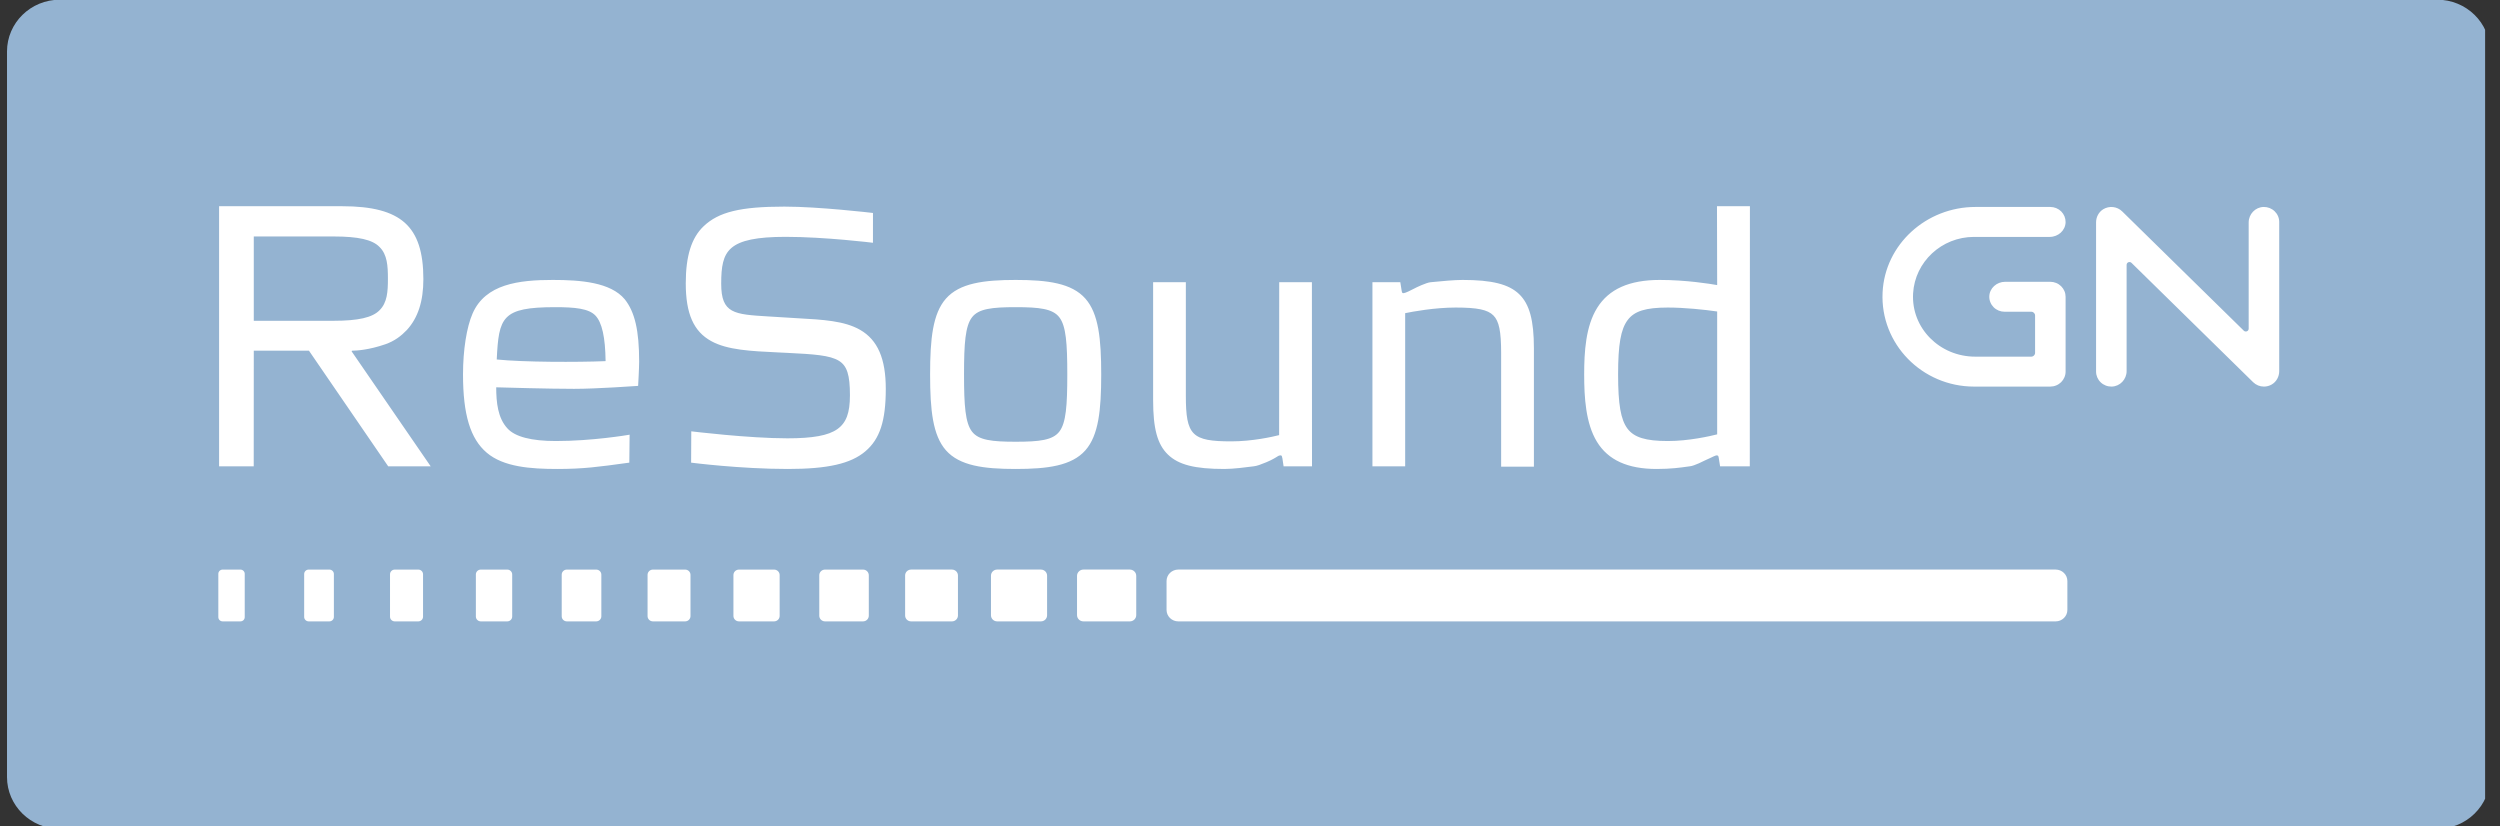 <?xml version="1.0" encoding="UTF-8"?> <svg xmlns="http://www.w3.org/2000/svg" width="121" height="40" viewBox="0 0 121 40" fill="none"><rect x="0" y="0" width="121" height="40" fill="#333333" stroke="none"/><g clip-path="url(#clip0_528_4275)"><path d="M117.96 40.115H2.896C1.483 40.115 0.339 38.992 0.339 37.607V2.493C0.339 1.108 1.483 -0.015 2.896 -0.015H117.96C119.372 -0.015 120.517 1.108 120.517 2.493V37.607C120.517 38.992 119.372 40.115 117.96 40.115Z" fill="#94B3D1"></path><path d="M26.869 14.867C27.833 14.867 28.495 14.933 28.818 15.272C29.137 15.605 29.297 16.327 29.311 17.479C27.945 17.535 25.345 17.532 24.042 17.399C24.142 15.353 24.285 14.867 26.869 14.867V14.867ZM22.874 15.172C22.584 15.836 22.41 16.941 22.41 18.123C22.41 20.067 22.764 21.234 23.556 21.909C24.368 22.603 25.682 22.698 26.981 22.698C28.228 22.698 28.983 22.595 30.352 22.406L30.459 22.392L30.473 21.038L30.406 21.05C30.389 21.053 28.67 21.346 26.906 21.346C25.715 21.346 24.926 21.139 24.56 20.735C24.093 20.229 24.019 19.483 24.016 18.746C24.394 18.757 26.577 18.82 27.784 18.82C28.887 18.82 30.817 18.681 30.836 18.68L30.885 18.676L30.888 18.628C30.889 18.62 30.935 17.803 30.935 17.502C30.935 16.001 30.727 15.1 30.239 14.487C29.552 13.66 28.093 13.549 26.757 13.549C25.109 13.549 23.497 13.745 22.874 15.172ZM34.055 10.951C33.465 11.512 33.191 12.39 33.191 13.715C33.191 15.182 33.571 16.044 34.426 16.511C35.207 16.941 36.341 16.995 37.654 17.057L38.123 17.08C39.38 17.142 40.173 17.193 40.607 17.465C40.999 17.71 41.137 18.146 41.137 19.13C41.137 19.988 40.96 20.464 40.525 20.771C40.09 21.078 39.347 21.215 38.115 21.215C36.219 21.215 33.458 20.876 33.458 20.876L33.45 22.392C33.45 22.392 35.812 22.698 38.134 22.698C40.059 22.698 41.181 22.443 41.885 21.843C42.586 21.248 42.872 20.37 42.872 18.82C42.872 17.36 42.479 16.454 41.632 15.966C40.871 15.527 39.823 15.47 38.608 15.403L37.422 15.33L37.189 15.316C35.528 15.215 34.906 15.178 34.906 13.732C34.906 12.91 34.987 12.364 35.397 12.005C35.826 11.631 36.635 11.463 38.022 11.463C39.934 11.463 42.251 11.75 42.251 11.75L42.252 10.308L42.204 10.302C42.177 10.299 39.632 10 37.966 10C35.843 10 34.782 10.257 34.055 10.951ZM47.046 20.89C46.719 20.467 46.659 19.625 46.659 18.123C46.659 16.622 46.719 15.781 47.046 15.357C47.365 14.942 48.008 14.867 49.159 14.867C50.309 14.867 50.952 14.942 51.271 15.357C51.598 15.781 51.657 16.622 51.657 18.123C51.657 19.625 51.598 20.467 51.271 20.89C50.952 21.305 50.309 21.38 49.159 21.38C48.008 21.38 47.365 21.305 47.046 20.89ZM45.783 14.454C45.146 15.178 45.017 16.395 45.017 18.123C45.017 19.852 45.146 21.07 45.783 21.794C46.444 22.544 47.611 22.698 49.159 22.698C50.706 22.698 51.872 22.544 52.534 21.794C53.171 21.07 53.299 19.852 53.299 18.123C53.299 16.395 53.171 15.178 52.534 14.454C51.872 13.704 50.706 13.549 49.159 13.549C47.611 13.549 46.444 13.704 45.783 14.454ZM61.914 13.659L61.91 21.06C61.579 21.144 60.606 21.362 59.597 21.362C57.685 21.362 57.395 21.072 57.395 19.148V13.659H55.811V19.368C55.811 20.745 56.018 21.509 56.528 22.001C57.04 22.497 57.832 22.698 59.26 22.698C59.697 22.698 60.32 22.616 60.584 22.581L60.689 22.568C60.84 22.55 61.011 22.488 61.291 22.372C61.579 22.251 61.747 22.143 61.753 22.139C61.833 22.085 61.901 22.041 61.966 22.041C62.023 22.041 62.04 22.041 62.062 22.164L62.065 22.163C62.065 22.174 62.126 22.57 62.126 22.57H63.501L63.496 13.659H61.914ZM69.421 13.643L69.24 13.66C69.039 13.677 68.54 13.914 68.439 13.971C68.303 14.047 68.006 14.189 67.936 14.189C67.878 14.189 67.86 14.189 67.839 14.065C67.84 14.066 67.775 13.659 67.775 13.659H66.426V22.57H68.01V15.157C68.373 15.082 69.437 14.885 70.454 14.885C71.507 14.885 72.003 14.988 72.28 15.267C72.555 15.544 72.655 16.035 72.655 17.08V22.588H74.241V16.86C74.241 15.5 74.027 14.715 73.525 14.235C73.026 13.754 72.207 13.549 70.79 13.549C70.379 13.549 69.758 13.61 69.421 13.643ZM78.77 20.746C78.443 20.306 78.316 19.571 78.316 18.123C78.316 16.675 78.445 15.937 78.778 15.492C79.104 15.057 79.65 14.885 80.723 14.885C81.521 14.885 82.494 14.986 83.111 15.076V21.023C82.762 21.111 81.738 21.346 80.723 21.346C79.653 21.346 79.088 21.171 78.771 20.746H78.77ZM83.102 9.981C83.102 9.981 83.109 13.671 83.111 13.798C82.763 13.736 81.603 13.549 80.331 13.549C78.859 13.549 77.87 13.991 77.304 14.899C76.748 15.788 76.674 17.029 76.674 18.123C76.674 19.235 76.748 20.491 77.291 21.38C77.832 22.267 78.779 22.698 80.181 22.698C80.874 22.698 81.344 22.63 81.624 22.591L81.8 22.567C82.009 22.547 82.488 22.3 82.517 22.285C82.587 22.256 82.674 22.216 82.76 22.174C82.87 22.12 83.035 22.042 83.073 22.041C83.156 22.041 83.169 22.052 83.188 22.164L83.252 22.57H84.69L84.696 9.981H83.102ZM16.145 11.445C17.34 11.445 18.026 11.6 18.365 11.95L18.369 11.954C18.744 12.322 18.775 12.868 18.775 13.495C18.775 14.109 18.744 14.649 18.369 15.017C18.027 15.369 17.34 15.526 16.145 15.526H12.283V11.445H16.145ZM10.604 9.981V22.57H12.28L12.283 16.971L14.952 16.971C14.985 17.018 18.789 22.57 18.789 22.57H20.845L17.024 17.013C17.024 17.013 17.005 16.973 17.058 16.973C17.247 16.973 17.854 16.938 18.648 16.663C19.099 16.506 19.418 16.259 19.69 15.974C20.23 15.386 20.491 14.582 20.491 13.512C20.491 12.199 20.206 11.332 19.594 10.783C18.982 10.237 18.017 9.981 16.555 9.981L10.604 9.981ZM18.62 11.708C18.62 11.708 18.621 11.709 18.622 11.71L18.619 11.706C18.619 11.707 18.62 11.708 18.62 11.708M11.635 30.075H10.776C10.721 30.075 10.667 30.053 10.628 30.015C10.589 29.976 10.567 29.924 10.567 29.869V27.773C10.567 27.66 10.661 27.568 10.776 27.568H11.635C11.751 27.568 11.845 27.66 11.845 27.773V29.869C11.845 29.924 11.823 29.976 11.784 30.015C11.744 30.053 11.691 30.075 11.635 30.075ZM15.94 30.075H14.941C14.912 30.075 14.884 30.069 14.857 30.058C14.831 30.048 14.806 30.032 14.786 30.012C14.766 29.992 14.749 29.968 14.738 29.942C14.727 29.916 14.722 29.887 14.722 29.859V27.783C14.722 27.726 14.745 27.671 14.786 27.631C14.827 27.59 14.883 27.568 14.941 27.568H15.94C16.062 27.568 16.16 27.664 16.16 27.783V29.859C16.16 29.916 16.137 29.971 16.096 30.012C16.054 30.052 15.998 30.075 15.94 30.075M20.245 30.075H19.107C19.046 30.075 18.987 30.051 18.944 30.009C18.901 29.966 18.877 29.909 18.877 29.849V27.793C18.877 27.669 18.98 27.568 19.107 27.568H20.245C20.372 27.568 20.475 27.669 20.475 27.793V29.849C20.475 29.974 20.372 30.075 20.245 30.075M24.55 30.075H23.272C23.208 30.075 23.147 30.05 23.102 30.006C23.057 29.962 23.032 29.902 23.032 29.84V27.803C23.032 27.673 23.139 27.568 23.272 27.568H24.55C24.683 27.568 24.79 27.673 24.79 27.803V29.84C24.79 29.87 24.784 29.901 24.772 29.93C24.76 29.958 24.742 29.984 24.72 30.006C24.697 30.028 24.671 30.045 24.642 30.057C24.613 30.069 24.582 30.075 24.55 30.075M28.855 30.075H27.437C27.37 30.075 27.307 30.049 27.26 30.003C27.213 29.957 27.187 29.895 27.187 29.83V27.812C27.187 27.747 27.213 27.685 27.26 27.639C27.307 27.593 27.37 27.568 27.437 27.568H28.855C28.921 27.568 28.985 27.593 29.032 27.639C29.078 27.685 29.105 27.747 29.105 27.812V29.83C29.105 29.895 29.078 29.957 29.032 30.003C28.985 30.049 28.921 30.075 28.855 30.075ZM33.16 30.075H31.602C31.533 30.075 31.467 30.048 31.418 30C31.37 29.952 31.342 29.888 31.342 29.82V27.822C31.342 27.755 31.37 27.69 31.418 27.642C31.467 27.595 31.533 27.568 31.602 27.568H33.16C33.229 27.568 33.295 27.594 33.344 27.642C33.392 27.69 33.42 27.755 33.42 27.822V29.82C33.42 29.888 33.392 29.952 33.344 30C33.295 30.048 33.229 30.075 33.16 30.075M37.465 30.075H35.767C35.732 30.075 35.697 30.068 35.664 30.055C35.631 30.041 35.601 30.022 35.576 29.997C35.551 29.973 35.532 29.944 35.518 29.911C35.505 29.879 35.498 29.845 35.498 29.81V27.832C35.498 27.762 35.526 27.695 35.576 27.645C35.627 27.596 35.696 27.568 35.767 27.568H37.465C37.501 27.568 37.536 27.575 37.568 27.588C37.601 27.601 37.631 27.621 37.656 27.645C37.681 27.67 37.701 27.699 37.714 27.731C37.728 27.763 37.735 27.797 37.735 27.832V29.81C37.735 29.845 37.728 29.879 37.714 29.911C37.701 29.944 37.681 29.973 37.656 29.997C37.631 30.022 37.601 30.041 37.568 30.055C37.536 30.068 37.501 30.075 37.465 30.075ZM41.77 30.075H39.932C39.858 30.075 39.787 30.046 39.734 29.994C39.682 29.943 39.653 29.873 39.653 29.8V27.842C39.653 27.769 39.682 27.699 39.734 27.648C39.787 27.596 39.858 27.568 39.932 27.568H41.77C41.807 27.568 41.843 27.575 41.877 27.588C41.911 27.602 41.942 27.622 41.968 27.648C41.994 27.673 42.014 27.704 42.028 27.737C42.042 27.77 42.05 27.806 42.05 27.842V29.8C42.05 29.837 42.042 29.872 42.028 29.905C42.014 29.939 41.994 29.969 41.968 29.994C41.942 30.02 41.911 30.04 41.877 30.054C41.843 30.068 41.807 30.075 41.77 30.075ZM46.075 30.075H44.097C44.02 30.075 43.947 30.045 43.892 29.992C43.838 29.938 43.808 29.866 43.808 29.791V27.852C43.808 27.776 43.838 27.704 43.892 27.651C43.947 27.598 44.02 27.567 44.097 27.567H46.075C46.152 27.567 46.225 27.598 46.28 27.651C46.334 27.704 46.365 27.776 46.365 27.852V29.791C46.365 29.866 46.334 29.938 46.28 29.991C46.225 30.045 46.152 30.075 46.075 30.075M50.38 30.075H48.263C48.223 30.075 48.184 30.067 48.148 30.052C48.111 30.038 48.078 30.016 48.051 29.989C48.023 29.961 48.001 29.929 47.986 29.893C47.971 29.858 47.963 29.819 47.963 29.781V27.861C47.963 27.699 48.097 27.567 48.262 27.567H50.38C50.545 27.567 50.679 27.699 50.679 27.861V29.781C50.679 29.859 50.648 29.933 50.592 29.989C50.535 30.044 50.459 30.075 50.38 30.075ZM54.685 30.075H52.438C52.355 30.075 52.277 30.043 52.219 29.986C52.16 29.929 52.128 29.851 52.128 29.771V27.871C52.128 27.791 52.16 27.713 52.219 27.657C52.277 27.599 52.355 27.567 52.438 27.567H54.685C54.725 27.567 54.766 27.575 54.803 27.591C54.841 27.606 54.875 27.628 54.904 27.657C54.932 27.685 54.955 27.718 54.971 27.755C54.986 27.792 54.994 27.831 54.994 27.871V29.771C54.994 29.811 54.986 29.85 54.971 29.887C54.955 29.924 54.932 29.957 54.904 29.986C54.875 30.014 54.841 30.036 54.803 30.052C54.766 30.067 54.726 30.075 54.685 30.075ZM99.495 30.075H57.027C56.877 30.075 56.733 30.016 56.626 29.912C56.52 29.808 56.461 29.667 56.461 29.519V28.123C56.461 27.975 56.52 27.834 56.626 27.73C56.733 27.626 56.877 27.567 57.027 27.567H99.495C99.645 27.567 99.789 27.626 99.895 27.73C100.002 27.834 100.061 27.975 100.061 28.123V29.519C100.061 29.667 100.002 29.808 99.895 29.912C99.789 30.016 99.645 30.075 99.495 30.075M109.575 18.711C109.478 18.711 109.382 18.692 109.292 18.656C109.203 18.619 109.121 18.566 109.053 18.499L103.164 12.722C103.077 12.637 102.928 12.697 102.928 12.819V17.962C102.928 18.361 102.61 18.703 102.203 18.711C102.105 18.712 102.007 18.695 101.916 18.659C101.825 18.624 101.742 18.571 101.672 18.503C101.602 18.436 101.546 18.355 101.508 18.267C101.47 18.178 101.45 18.083 101.45 17.986V10.763C101.45 10.509 101.575 10.265 101.794 10.129C101.936 10.042 102.104 10.004 102.27 10.022C102.437 10.04 102.593 10.113 102.711 10.229L108.6 16.005C108.687 16.091 108.836 16.03 108.836 15.909V10.766C108.836 10.367 109.154 10.024 109.561 10.017C109.659 10.015 109.757 10.033 109.848 10.068C109.939 10.104 110.022 10.157 110.092 10.225C110.162 10.292 110.218 10.372 110.256 10.461C110.294 10.55 110.314 10.645 110.314 10.742V17.964C110.314 18.225 110.182 18.476 109.952 18.609C109.838 18.676 109.708 18.711 109.575 18.711ZM99.234 13.639H97.047C96.639 13.639 96.288 13.952 96.282 14.352C96.28 14.448 96.298 14.544 96.335 14.633C96.371 14.722 96.425 14.803 96.494 14.872C96.563 14.941 96.645 14.995 96.735 15.032C96.825 15.069 96.922 15.088 97.02 15.088H98.313C98.415 15.088 98.498 15.169 98.498 15.27V17.081C98.498 17.181 98.415 17.262 98.313 17.262V17.262H95.6C93.882 17.262 92.497 15.882 92.594 14.199C92.681 12.678 93.971 11.466 95.543 11.466H99.21C99.617 11.466 99.968 11.153 99.975 10.753C99.976 10.657 99.958 10.562 99.922 10.472C99.885 10.383 99.831 10.302 99.763 10.233C99.694 10.165 99.612 10.111 99.521 10.073C99.431 10.036 99.334 10.017 99.236 10.017H95.611C93.234 10.017 91.228 11.827 91.117 14.156C90.998 16.647 93.03 18.711 95.544 18.711H99.234C99.331 18.711 99.428 18.692 99.518 18.655C99.608 18.619 99.689 18.565 99.758 18.498C99.827 18.43 99.881 18.35 99.918 18.262C99.956 18.174 99.975 18.08 99.975 17.984V14.366C99.975 14.271 99.956 14.176 99.919 14.088C99.881 14 99.827 13.92 99.758 13.852C99.689 13.785 99.608 13.731 99.518 13.695C99.428 13.658 99.331 13.639 99.234 13.639Z" fill="white"></path></g><defs><clipPath id="clip0_528_4275"><rect width="120" height="40" fill="white" transform="translate(0.279)"></rect></clipPath></defs></svg> 